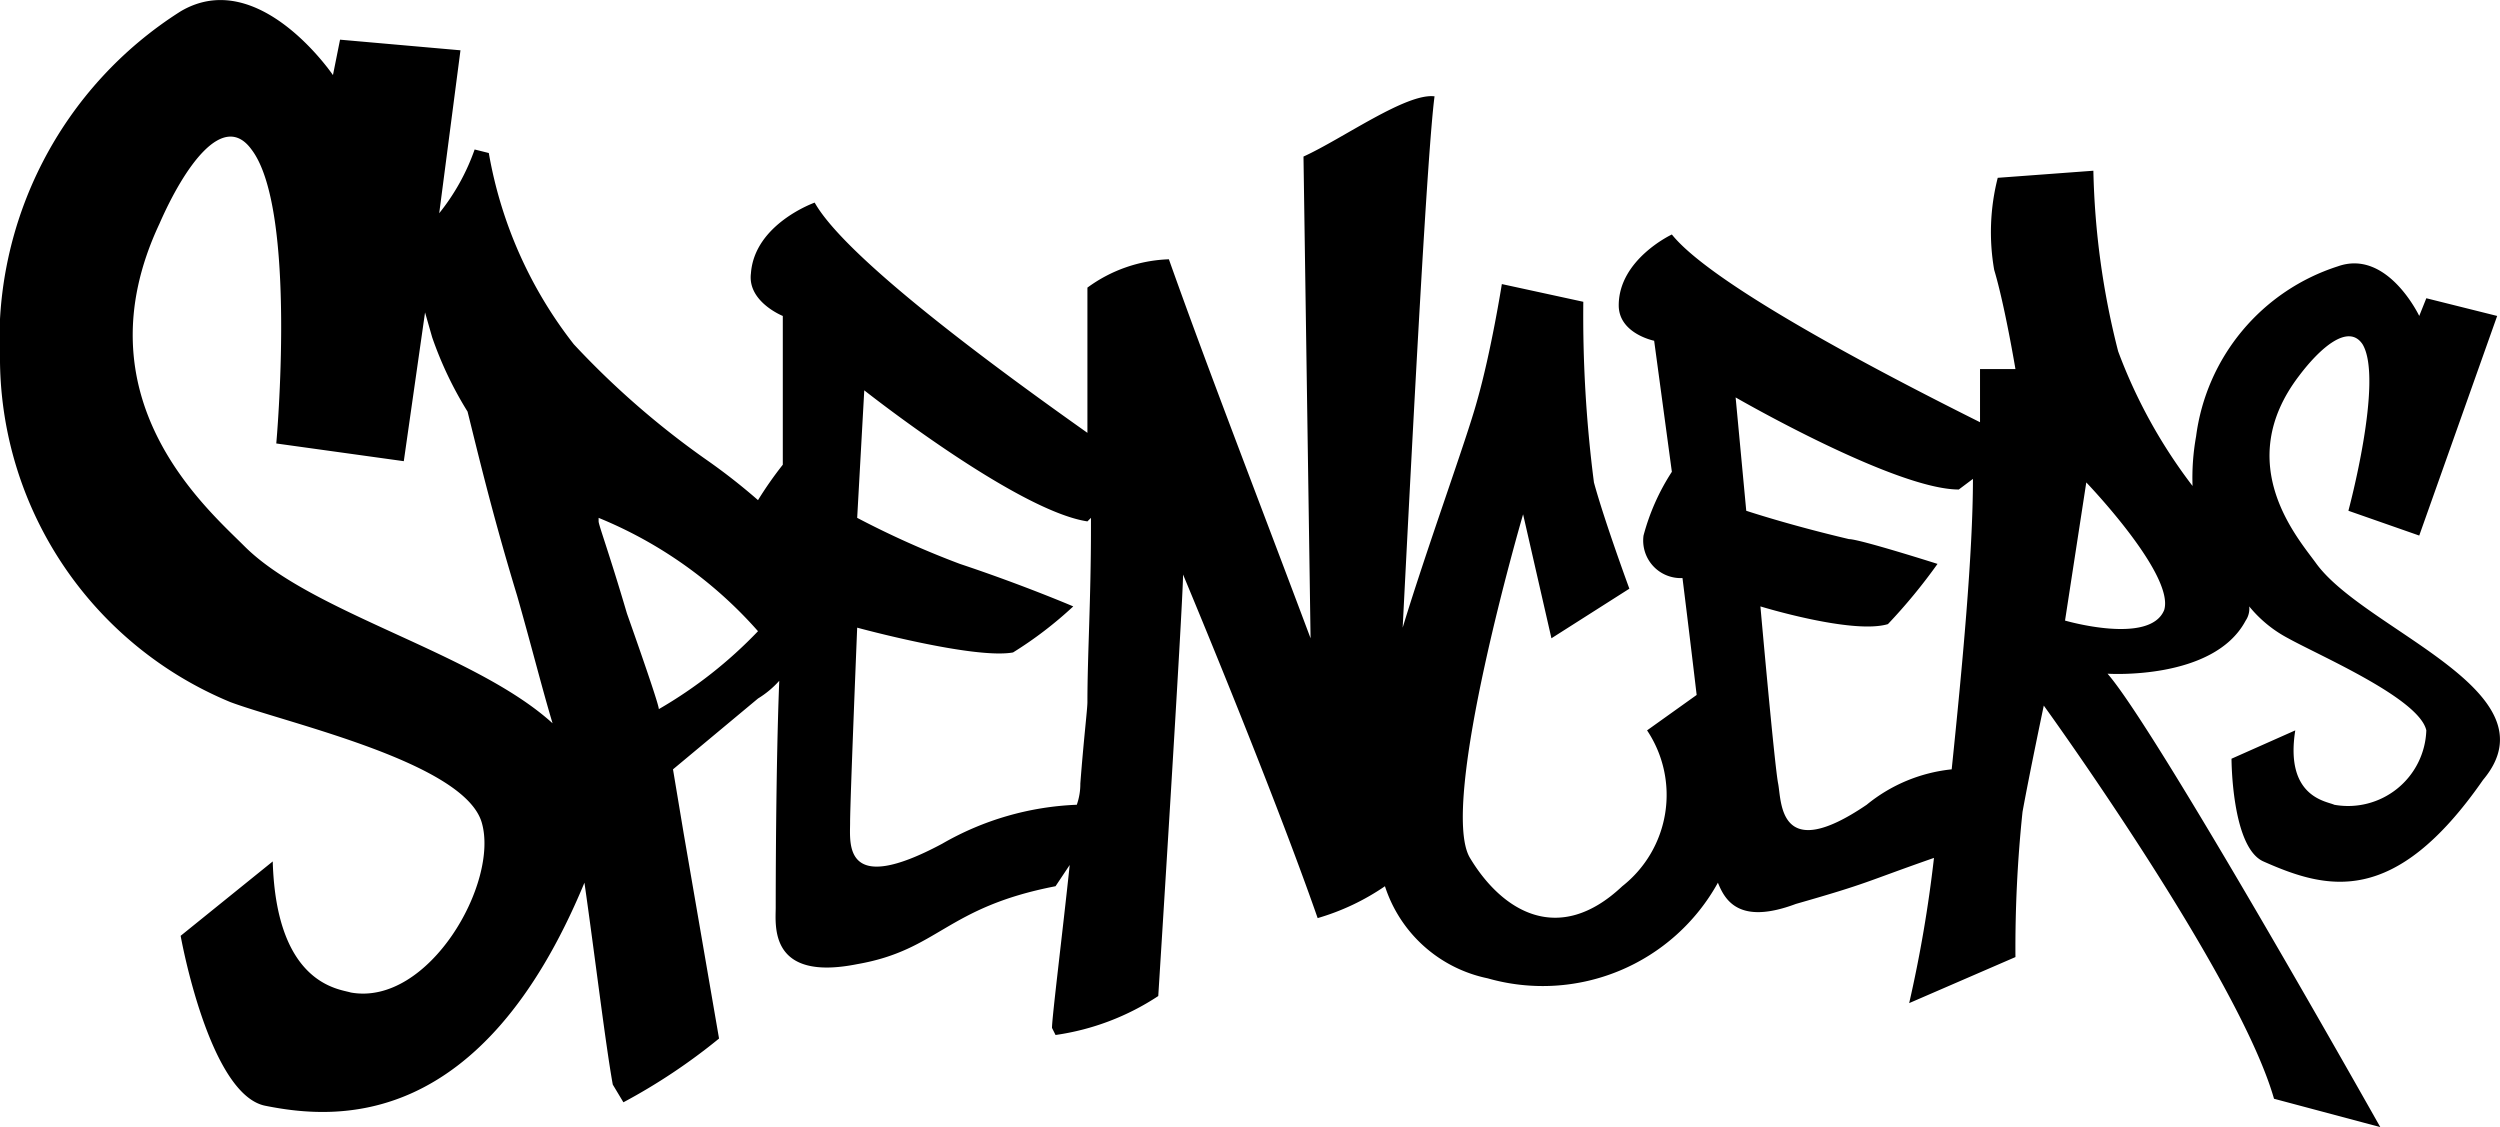 <svg xmlns="http://www.w3.org/2000/svg" viewBox="0 0 70.58 31.82"><path d="M67,16.9c-.5-.7-2.4-2.8-.5-5.3.6-.8,1.4-1.5,1.8-.9.6,1-.4,4.7-.4,4.7l2,.7,2.2-6.2-2-.5-.2.5S69,8,67.6,8.5a5.83,5.83,0,0,0-4,4.8,6.6,6.6,0,0,0-.1,1.4,14.65,14.65,0,0,1-2.1-3.8,22.36,22.36,0,0,1-.7-5.1L58,6a6.21,6.21,0,0,0-.1,2.6c.3,1,.6,2.8.6,2.8h-1v1.5c-2.2-1.1-7.5-3.8-8.7-5.3,0,0-1.5.7-1.5,2,0,.8,1,1,1,1l.5,3.7a6.22,6.22,0,0,0-.8,1.8,1.06,1.06,0,0,0,1.1,1.2s.2,1.6.4,3.3l-1.4,1a3.28,3.28,0,0,1-.7,4.4c-1.8,1.7-3.4.7-4.3-.8s1.5-9.7,1.5-9.7l.8,3.5,2.2-1.4s-.7-1.9-1-3a36.82,36.82,0,0,1-.3-5.1L44,9s-.3,1.9-.7,3.3c-.3,1.1-1.4,4.1-2.1,6.4.3-5.9.7-13.5.9-15-.8-.1-2.6,1.2-3.7,1.7L38.6,19c-1.5-4-2.9-7.6-4-10.7a4.12,4.12,0,0,0-2.3.8v4.1c-2.4-1.7-6.8-4.9-7.7-6.5,0,0-1.7.6-1.8,2-.1.8.9,1.2.9,1.2v4.2a10.59,10.59,0,0,0-.7,1A17.1,17.1,0,0,0,21.6,14a23.9,23.9,0,0,1-3.8-3.3,12.12,12.12,0,0,1-2.4-5.4L15,5.2A6.07,6.07,0,0,1,14,7l.6-4.6-3.4-.3-.2,1S8.9,0,6.7,1.3a11,11,0,0,0-5.1,9.9,10.53,10.53,0,0,0,6.5,9.6c1.6.6,6.6,1.7,7.1,3.4s-1.5,5.2-3.7,4.8c-.3-.1-2.1-.2-2.2-3.7L6.7,27.4s.8,4.5,2.4,4.8c2,.4,6.1.7,9-6.3.3,2.1.6,4.6.8,5.7l.3.5a16.75,16.75,0,0,0,2.7-1.8l-1-5.8-.3-1.8,2.4-2a2.65,2.65,0,0,0,.6-.5c-.1,2.5-.1,6.1-.1,6.4,0,.5-.2,2.1,2.3,1.6,2.3-.4,2.5-1.6,5.6-2.2l.4-.6c-.2,1.9-.5,4.3-.5,4.6l.1.2a7.07,7.07,0,0,0,2.9-1.1S35,18,35,17.2c1.5,3.6,3,7.4,3.8,9.7a6.63,6.63,0,0,0,1.9-.9,3.87,3.87,0,0,0,2.9,2.6,5.65,5.65,0,0,0,6.5-2.7c.2.5.6,1.2,2.2.6,2.1-.6,1.9-.6,3.9-1.3a37.13,37.13,0,0,1-.7,4.1l3-1.3a36.88,36.88,0,0,1,.2-4.1c.2-1.1.6-3,.6-3s5.5,7.6,6.5,11.1l3,.8S62.5,21.6,61.1,20c0,0,3,.2,3.9-1.5a.6.6,0,0,0,.1-.4,3.55,3.55,0,0,0,1.1.9c.9.5,3.7,1.7,3.9,2.6a2.21,2.21,0,0,1-2.6,2.1c-.2-.1-1.4-.2-1.1-2.1l-1.8.8s0,2.5.9,2.9c1.8.8,3.7,1.3,6.2-2.3C73.8,20.5,68.4,18.8,67,16.9ZM8.5,16.4c-1.1-1.1-4.7-4.2-2.4-9.1.7-1.6,1.8-3.2,2.6-2.1,1.3,1.7.7,8.3.7,8.3L13,14l.6-4.2.2.7a10.41,10.41,0,0,0,1,2.1c.3,1.2.7,2.9,1.4,5.2.4,1.4.7,2.6,1,3.6C15,19.4,10.4,18.3,8.5,16.4ZM20.2,21q0-.15-.9-2.7c-.5-1.7-.8-2.5-.8-2.6v-.1A12.11,12.11,0,0,1,23,18.8,12.58,12.58,0,0,1,20.2,21Zm12.2-5.1c0,2-.1,3.6-.1,4.9,0,.2-.1,1-.2,2.3a1.76,1.76,0,0,1-.1.6,8.24,8.24,0,0,0-3.8,1.1c-2.8,1.5-2.6,0-2.6-.6s.2-5.5.2-5.5,3.3.9,4.4.7a11,11,0,0,0,1.7-1.3s-1.4-.6-3.2-1.2a25.5,25.5,0,0,1-2.9-1.3L26,12s4.3,3.4,6.3,3.7l.1-.1Zm24.3,6.8a4.52,4.52,0,0,0-2.4,1c-2.5,1.7-2.4-.1-2.5-.6s-.5-5-.5-5,2.6.8,3.6.5a15.85,15.85,0,0,0,1.4-1.7s-2.2-.7-2.5-.7c-1.7-.4-2.9-.8-2.9-.8l-.3-3.2s4.5,2.6,6.3,2.6l.4-.3C57.3,16.6,57,19.8,56.7,22.7Zm6-4.5c-.4,1-2.8.3-2.8.3l.6-3.9S63,17.2,62.7,18.2Z" transform="translate(-1.6 -0.98)"/></svg>
